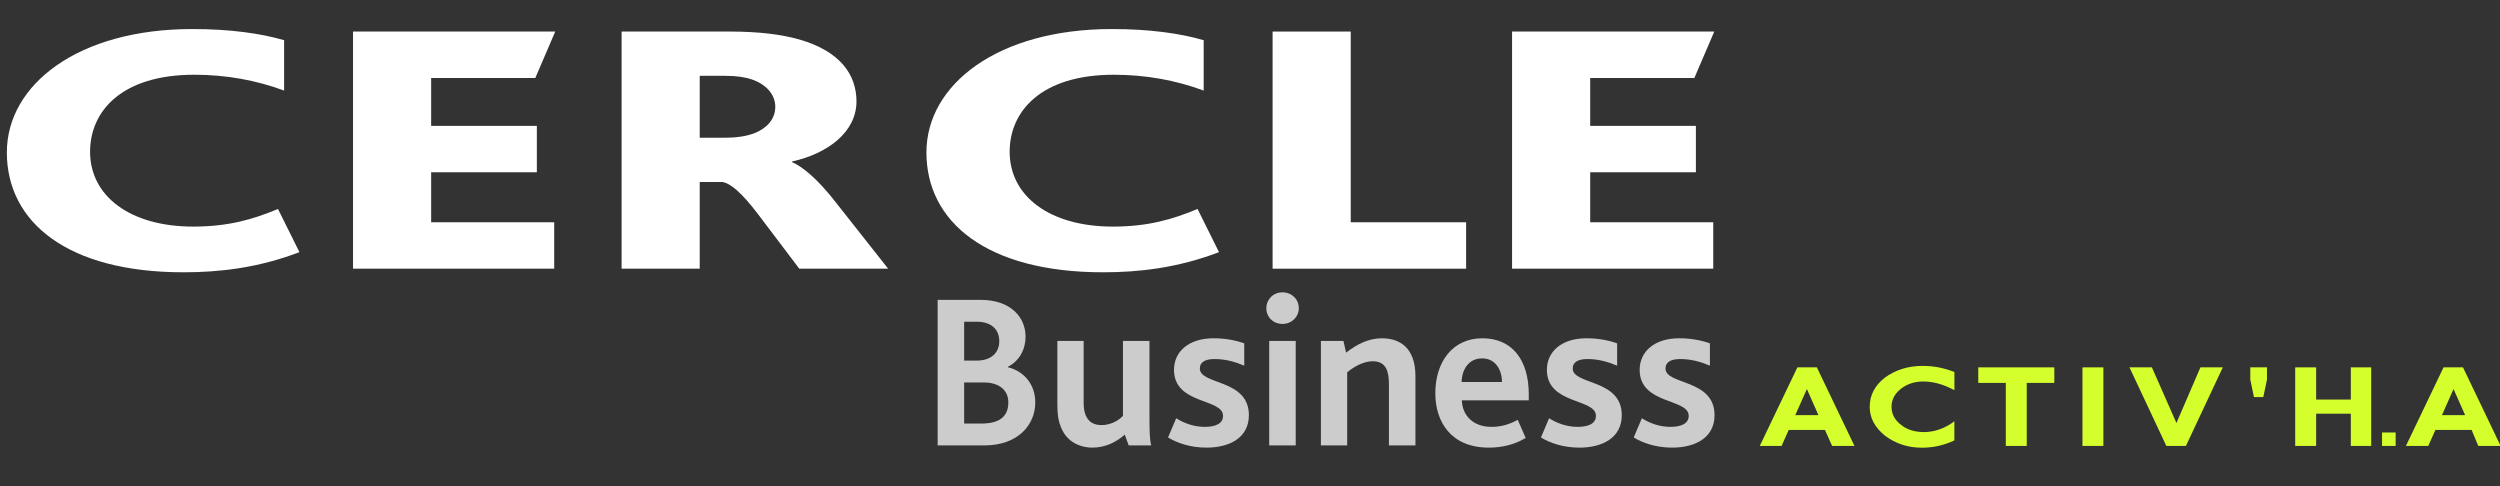 <?xml version="1.0" encoding="UTF-8" standalone="no"?>
<!DOCTYPE svg PUBLIC "-//W3C//DTD SVG 1.1//EN" "http://www.w3.org/Graphics/SVG/1.1/DTD/svg11.dtd">
<svg width="100%" height="100%" viewBox="0 0 1800 350" version="1.1" xmlns="http://www.w3.org/2000/svg" xmlns:xlink="http://www.w3.org/1999/xlink" xml:space="preserve" xmlns:serif="http://www.serif.com/" style="fill-rule:evenodd;clip-rule:evenodd;stroke-linejoin:round;stroke-miterlimit:2;">
    <rect x="0" y="0" width="1800" height="350" fill="#333333" stroke="none"/>
    <rect id="Plan-de-travail1" serif:id="Plan de travail1" x="0" y="0" width="1800" height="350" style="fill:none;"/>
    <g id="Plan-de-travail11" serif:id="Plan de travail1">
        <g transform="matrix(0.354,0,0,0.354,1241.01,223.138)">
            <g transform="matrix(10.219,0,0,10.219,-357.503,-25.76)">
                <g transform="matrix(1,0,0,1,53.852,20.086)">
                    <path d="M0,3.374L-2.298,-1.815L-4.609,3.374L0,3.374ZM7.176,9.505L2.728,9.505L1.295,6.316L-5.906,6.316L-7.336,9.505L-11.673,9.505L-4.188,-6.131L-0.311,-6.131L7.176,9.505Z" style="fill:rgb(212,255,45);fill-rule:nonzero;"/>
                </g>
                <g transform="matrix(1,0,0,1,80.92,25.115)">
                    <path d="M0,-6.622C-2.169,-7.774 -4.188,-8.351 -6.182,-8.351C-7.943,-8.351 -9.519,-7.844 -10.798,-6.77C-11.939,-5.828 -12.518,-4.673 -12.518,-3.312C-12.518,-1.809 -11.813,-0.586 -10.522,0.358C-9.353,1.287 -7.792,1.722 -6.063,1.722C-4.022,1.722 -1.894,1.01 -0.011,-0.428L-0.011,3.378C-2.021,4.328 -4.173,4.829 -6.475,4.829C-9.233,4.829 -11.681,4.039 -13.819,2.439C-15.844,0.791 -16.86,-1.086 -16.86,-3.312C-16.86,-5.619 -15.844,-7.561 -13.813,-9.144C-11.684,-10.659 -9.233,-11.451 -6.353,-11.451C-4.056,-11.451 -2.005,-11.025 0,-10.231L0,-6.622" style="fill:rgb(212,255,45);fill-rule:nonzero;"/>
                </g>
                <g transform="matrix(1,0,0,1,100.8,26.497)">
                    <path d="M0,-9.448L-5.484,-9.448L-5.484,3.094L-9.652,3.094L-9.652,-9.448L-15.133,-9.448L-15.133,-12.542L0,-12.542L0,-9.448Z" style="fill:rgb(212,255,45);fill-rule:nonzero;"/>
                </g>
                <g transform="matrix(1,0,0,1,0,-3.955)">
                    <rect x="106.404" y="17.909" width="4.165" height="15.637" style="fill:rgb(212,255,45);"/>
                </g>
                <g transform="matrix(1,0,0,1,134.337,29.592)">
                    <path d="M0,-15.637L-7.344,0L-11.238,0L-18.577,-15.637L-14.115,-15.637L-9.228,-4.561L-4.456,-15.637L0,-15.637Z" style="fill:rgb(212,255,45);fill-rule:nonzero;"/>
                </g>
            </g>
            <g transform="matrix(10.219,0,0,10.219,1105.12,152.179)">
                <path d="M0,-1.009L-0.735,2.45L-2.591,2.45L-3.319,-1.009L-3.319,-3.459L0,-3.459L0,-1.009Z" style="fill:rgb(212,255,45);fill-rule:nonzero;"/>
            </g>
            <g transform="matrix(10.219,0,0,10.219,-357.503,-25.76)">
                <g transform="matrix(1,0,0,1,182.569,20.086)">
                    <path d="M0,3.374L-2.309,-1.815L-4.613,3.374L0,3.374ZM7.064,9.505L2.615,9.505L1.288,6.316L-5.912,6.316L-7.341,9.505L-11.786,9.505L-4.3,-6.131L-0.427,-6.131L7.064,9.505Z" style="fill:rgb(212,255,45);fill-rule:nonzero;"/>
                </g>
                <g transform="matrix(1,0,0,1,159.816,29.592)">
                    <path d="M0,-15.637L0,-9.228L-6.904,-9.228L-6.904,-15.637L-11.07,-15.637L-11.07,0L-6.904,0L-6.904,-6.418L0,-6.418L0,0L4.057,0L4.057,-15.637L0,-15.637Z" style="fill:rgb(212,255,45);fill-rule:nonzero;"/>
                </g>
                <g transform="matrix(-1,0,0,1,334.766,9.009)">
                    <rect x="166.028" y="17.909" width="2.71" height="2.673" style="fill:rgb(212,255,45);"/>
                </g>
            </g>
        </g>
        <g transform="matrix(4.007,0,0,2.824,-65.118,108.939)">
            <g transform="matrix(91.746,0,0,91.746,12.895,29.93)">
                <path d="M0.581,-0.166C0.532,-0.137 0.484,-0.117 0.415,-0.117C0.291,-0.117 0.213,-0.202 0.213,-0.325C0.213,-0.438 0.275,-0.539 0.417,-0.539C0.479,-0.539 0.538,-0.524 0.593,-0.495L0.593,-0.635C0.547,-0.654 0.487,-0.666 0.413,-0.666C0.19,-0.666 0.05,-0.512 0.05,-0.323C0.05,-0.13 0.168,0.01 0.396,0.01C0.466,0.01 0.542,-0.002 0.623,-0.046L0.581,-0.166Z" style="fill:white;fill-rule:nonzero;"/>
            </g>
            <g transform="matrix(91.746,0,0,91.746,72.805,29.93)">
                <path d="M0.075,-0L0.469,-0L0.469,-0.129L0.228,-0.129L0.228,-0.268L0.435,-0.268L0.435,-0.397L0.228,-0.397L0.228,-0.53L0.432,-0.53L0.471,-0.659L0.075,-0.659L0.075,-0Z" style="fill:white;fill-rule:nonzero;"/>
            </g>
            <g transform="matrix(91.746,0,0,91.746,121.063,29.93)">
                <path d="M0.075,-0L0.228,-0L0.228,-0.241L0.272,-0.241C0.287,-0.238 0.309,-0.214 0.343,-0.15L0.423,-0L0.597,-0L0.493,-0.187C0.459,-0.249 0.429,-0.284 0.409,-0.296L0.409,-0.298C0.479,-0.32 0.535,-0.38 0.535,-0.465C0.535,-0.538 0.504,-0.604 0.423,-0.637C0.388,-0.651 0.344,-0.659 0.287,-0.659L0.075,-0.659L0.075,-0ZM0.228,-0.364L0.228,-0.536L0.277,-0.536C0.302,-0.536 0.317,-0.532 0.33,-0.526C0.359,-0.512 0.376,-0.483 0.376,-0.45C0.376,-0.416 0.36,-0.391 0.336,-0.377C0.321,-0.369 0.304,-0.364 0.276,-0.364L0.228,-0.364Z" style="fill:white;fill-rule:nonzero;"/>
            </g>
            <g transform="matrix(91.746,0,0,91.746,178.129,29.93)">
                <path d="M0.581,-0.166C0.532,-0.137 0.484,-0.117 0.415,-0.117C0.291,-0.117 0.213,-0.202 0.213,-0.325C0.213,-0.438 0.275,-0.539 0.417,-0.539C0.479,-0.539 0.538,-0.524 0.593,-0.495L0.593,-0.635C0.547,-0.654 0.487,-0.666 0.413,-0.666C0.19,-0.666 0.05,-0.512 0.05,-0.323C0.05,-0.13 0.168,0.01 0.396,0.01C0.466,0.01 0.542,-0.002 0.623,-0.046L0.581,-0.166Z" style="fill:white;fill-rule:nonzero;"/>
            </g>
            <g transform="matrix(91.746,0,0,91.746,238.039,29.93)">
                <path d="M0.075,-0L0.454,-0L0.454,-0.129L0.228,-0.129L0.228,-0.659L0.075,-0.659L0.075,-0Z" style="fill:white;fill-rule:nonzero;"/>
            </g>
            <g transform="matrix(91.746,0,0,91.746,281.068,29.93)">
                <path d="M0.075,-0L0.469,-0L0.469,-0.129L0.228,-0.129L0.228,-0.268L0.435,-0.268L0.435,-0.397L0.228,-0.397L0.228,-0.53L0.432,-0.53L0.471,-0.659L0.075,-0.659L0.075,-0Z" style="fill:white;fill-rule:nonzero;"/>
            </g>
        </g>
        <g transform="matrix(4.531,0,0,4.531,538.706,-21.33)">
            <g transform="matrix(35.102,0,0,35.102,27.295,75.487)">
                <path d="M0.08,-0L0.291,-0C0.444,-0 0.522,-0.093 0.522,-0.195C0.522,-0.272 0.475,-0.335 0.398,-0.354L0.398,-0.356C0.45,-0.382 0.478,-0.435 0.478,-0.492C0.478,-0.578 0.414,-0.659 0.273,-0.659L0.08,-0.659L0.08,-0ZM0.2,-0.099L0.2,-0.285L0.29,-0.285C0.357,-0.285 0.4,-0.251 0.4,-0.195C0.4,-0.128 0.357,-0.099 0.277,-0.099L0.2,-0.099ZM0.2,-0.384L0.2,-0.56L0.256,-0.56C0.328,-0.56 0.359,-0.521 0.359,-0.472C0.359,-0.421 0.324,-0.384 0.257,-0.384L0.2,-0.384Z" style="fill:rgb(204,204,204);fill-rule:nonzero;"/>
            </g>
            <g transform="matrix(35.102,0,0,35.102,47.197,75.487)">
                <path d="M0.213,0.01C0.275,0.01 0.324,-0.017 0.36,-0.049L0.378,-0L0.48,-0C0.473,-0.025 0.472,-0.066 0.472,-0.117L0.472,-0.473L0.352,-0.473L0.352,-0.134C0.331,-0.111 0.294,-0.092 0.255,-0.092C0.219,-0.092 0.196,-0.107 0.184,-0.135C0.177,-0.15 0.174,-0.169 0.174,-0.194L0.174,-0.473L0.055,-0.473L0.055,-0.182C0.055,-0.138 0.06,-0.109 0.071,-0.083C0.1,-0.009 0.167,0.01 0.213,0.01Z" style="fill:rgb(204,204,204);fill-rule:nonzero;"/>
            </g>
            <g transform="matrix(35.102,0,0,35.102,65.977,75.487)">
                <path d="M0.021,-0.036C0.06,-0.012 0.121,0.01 0.195,0.01C0.297,0.01 0.387,-0.033 0.387,-0.137C0.387,-0.302 0.165,-0.273 0.165,-0.348C0.165,-0.379 0.192,-0.391 0.232,-0.391C0.282,-0.391 0.326,-0.378 0.366,-0.361L0.366,-0.462C0.327,-0.476 0.28,-0.485 0.227,-0.485C0.116,-0.485 0.048,-0.426 0.048,-0.342C0.048,-0.184 0.27,-0.214 0.27,-0.134C0.27,-0.098 0.235,-0.084 0.187,-0.084C0.139,-0.084 0.094,-0.1 0.058,-0.123L0.021,-0.036Z" style="fill:rgb(204,204,204);fill-rule:nonzero;"/>
            </g>
            <g transform="matrix(35.102,0,0,35.102,80.72,75.487)">
                <path d="M0.059,-0L0.179,-0L0.179,-0.473L0.059,-0.473L0.059,-0ZM0.119,-0.55C0.161,-0.55 0.193,-0.582 0.193,-0.621C0.193,-0.662 0.161,-0.693 0.119,-0.693C0.077,-0.693 0.046,-0.661 0.046,-0.621C0.046,-0.581 0.077,-0.55 0.119,-0.55Z" style="fill:rgb(204,204,204);fill-rule:nonzero;"/>
            </g>
            <g transform="matrix(35.102,0,0,35.102,89.074,75.487)">
                <path d="M0.055,-0L0.174,-0L0.174,-0.331C0.209,-0.36 0.251,-0.381 0.29,-0.381C0.351,-0.381 0.363,-0.334 0.363,-0.276L0.363,-0L0.483,-0L0.483,-0.313C0.483,-0.448 0.406,-0.485 0.331,-0.485C0.272,-0.485 0.219,-0.459 0.169,-0.42L0.157,-0.473L0.055,-0.473L0.055,-0Z" style="fill:rgb(204,204,204);fill-rule:nonzero;"/>
            </g>
            <g transform="matrix(35.102,0,0,35.102,107.924,75.487)">
                <path d="M0.459,-0.204L0.459,-0.232C0.459,-0.389 0.382,-0.485 0.249,-0.485C0.114,-0.485 0.036,-0.378 0.036,-0.236C0.036,-0.108 0.106,0.01 0.278,0.01C0.336,0.01 0.395,-0.003 0.445,-0.034L0.409,-0.116C0.375,-0.097 0.337,-0.084 0.29,-0.084C0.211,-0.084 0.159,-0.131 0.156,-0.204L0.459,-0.204ZM0.155,-0.287C0.156,-0.344 0.188,-0.394 0.247,-0.394C0.31,-0.394 0.337,-0.341 0.338,-0.287L0.155,-0.287Z" style="fill:rgb(204,204,204);fill-rule:nonzero;"/>
            </g>
            <g transform="matrix(35.102,0,0,35.102,125.23,75.487)">
                <path d="M0.021,-0.036C0.06,-0.012 0.121,0.01 0.195,0.01C0.297,0.01 0.387,-0.033 0.387,-0.137C0.387,-0.302 0.165,-0.273 0.165,-0.348C0.165,-0.379 0.192,-0.391 0.232,-0.391C0.282,-0.391 0.326,-0.378 0.366,-0.361L0.366,-0.462C0.327,-0.476 0.28,-0.485 0.227,-0.485C0.116,-0.485 0.048,-0.426 0.048,-0.342C0.048,-0.184 0.27,-0.214 0.27,-0.134C0.27,-0.098 0.235,-0.084 0.187,-0.084C0.139,-0.084 0.094,-0.1 0.058,-0.123L0.021,-0.036Z" style="fill:rgb(204,204,204);fill-rule:nonzero;"/>
            </g>
            <g transform="matrix(35.102,0,0,35.102,139.973,75.487)">
                <path d="M0.021,-0.036C0.06,-0.012 0.121,0.01 0.195,0.01C0.297,0.01 0.387,-0.033 0.387,-0.137C0.387,-0.302 0.165,-0.273 0.165,-0.348C0.165,-0.379 0.192,-0.391 0.232,-0.391C0.282,-0.391 0.326,-0.378 0.366,-0.361L0.366,-0.462C0.327,-0.476 0.28,-0.485 0.227,-0.485C0.116,-0.485 0.048,-0.426 0.048,-0.342C0.048,-0.184 0.27,-0.214 0.27,-0.134C0.27,-0.098 0.235,-0.084 0.187,-0.084C0.139,-0.084 0.094,-0.1 0.058,-0.123L0.021,-0.036Z" style="fill:rgb(204,204,204);fill-rule:nonzero;"/>
            </g>
        </g>
    </g>
</svg>

